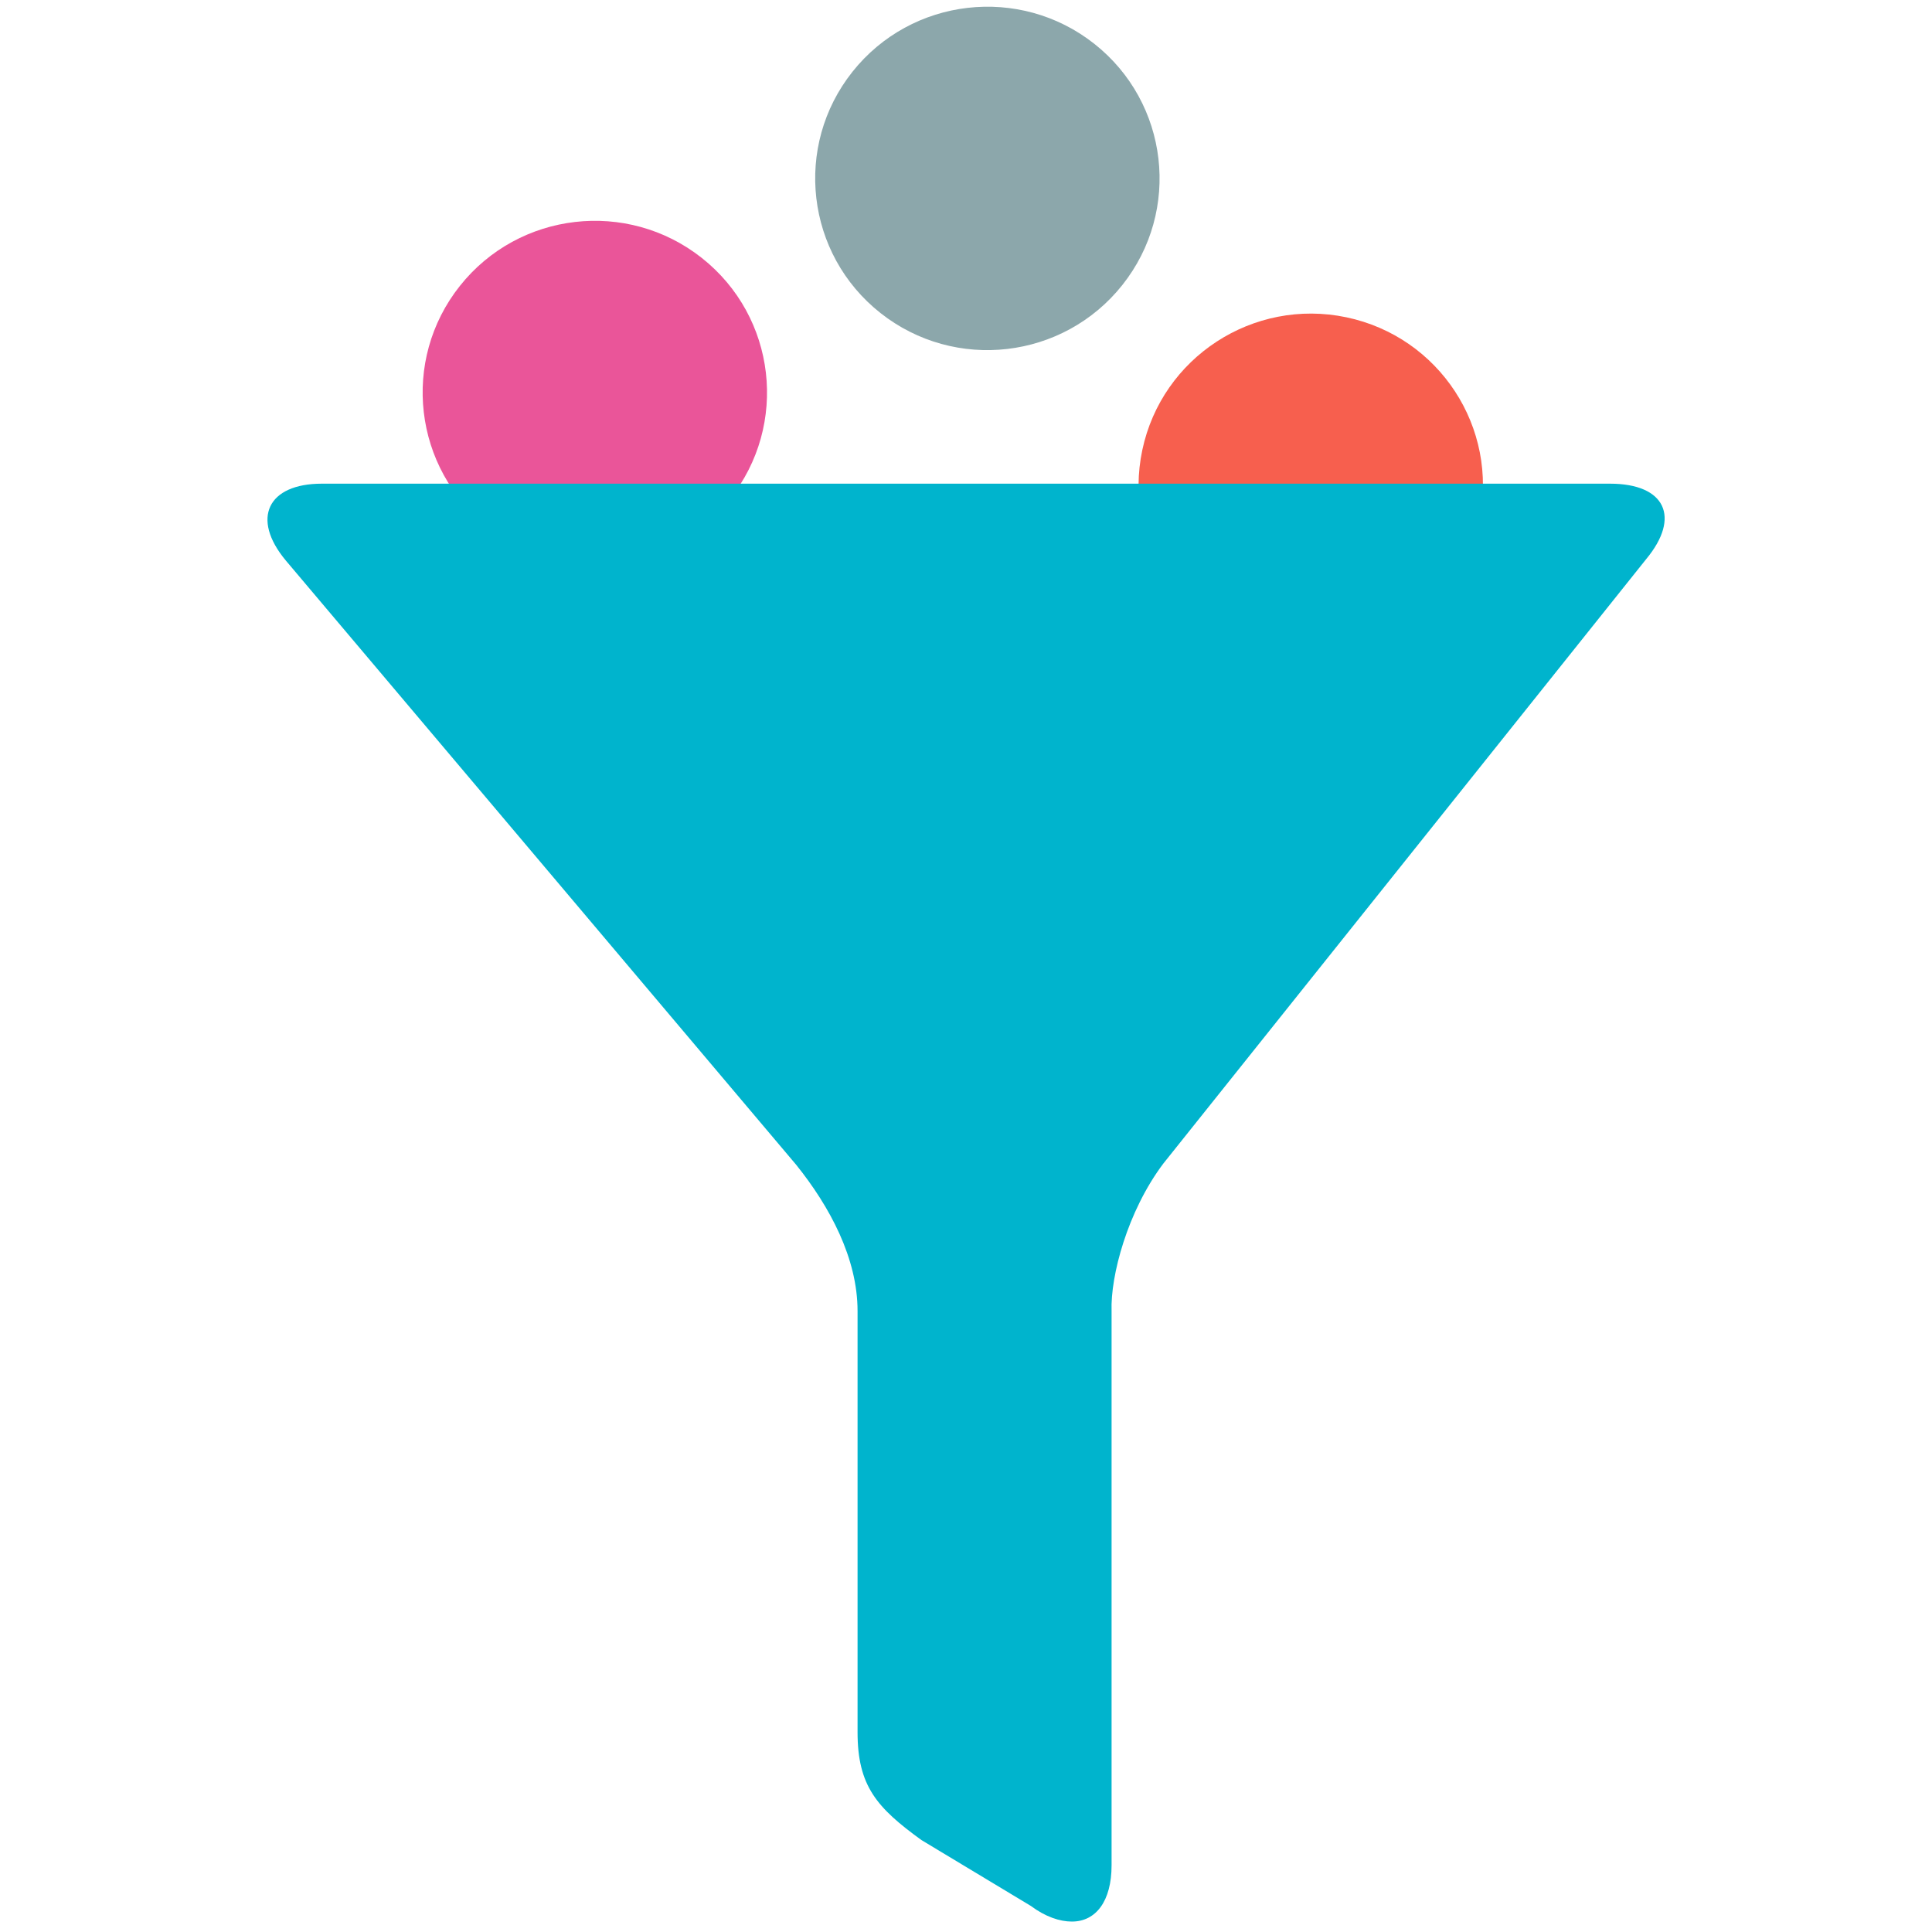 <svg width="100" height="100" viewBox="0 0 100 100" fill="none" xmlns="http://www.w3.org/2000/svg">
<g clip-path="url(#clip0_2655_8479)">
<ellipse cx="8.898" cy="8.899" rx="8.898" ry="8.899" transform="matrix(-0.622 0.783 -0.785 -0.62 43.309 18.867)" fill="#EA5599"/>
<ellipse cx="8.898" cy="8.899" rx="8.898" ry="8.899" transform="matrix(-0.622 0.783 -0.785 -0.62 63.627 7.785)" fill="#8CA7AB"/>
<ellipse cx="8.906" cy="8.892" rx="8.906" ry="8.892" transform="matrix(-0.979 -0.205 0.207 -0.978 74.723 35.641)" fill="#F75F4E"/>
<path d="M41.209 60.288C42.954 62.46 44.387 65.129 44.387 67.859V89.654C44.387 92.447 45.384 93.564 47.69 95.239L53.36 98.653C54.108 99.212 54.856 99.46 55.479 99.46C56.725 99.46 57.535 98.405 57.535 96.543V67.859C57.473 66.059 58.345 62.708 60.214 60.225L85.202 28.945C87.009 26.773 86.199 25.035 83.332 25.035H16.658C13.854 25.035 12.982 26.835 14.789 29.007L41.209 60.288Z" fill="#00B4CD"/>
</g>
<defs>
<clipPath id="clip0_2655_8479">
<rect width="100" height="100" fill="white"/>
</clipPath>
</defs>
</svg>
